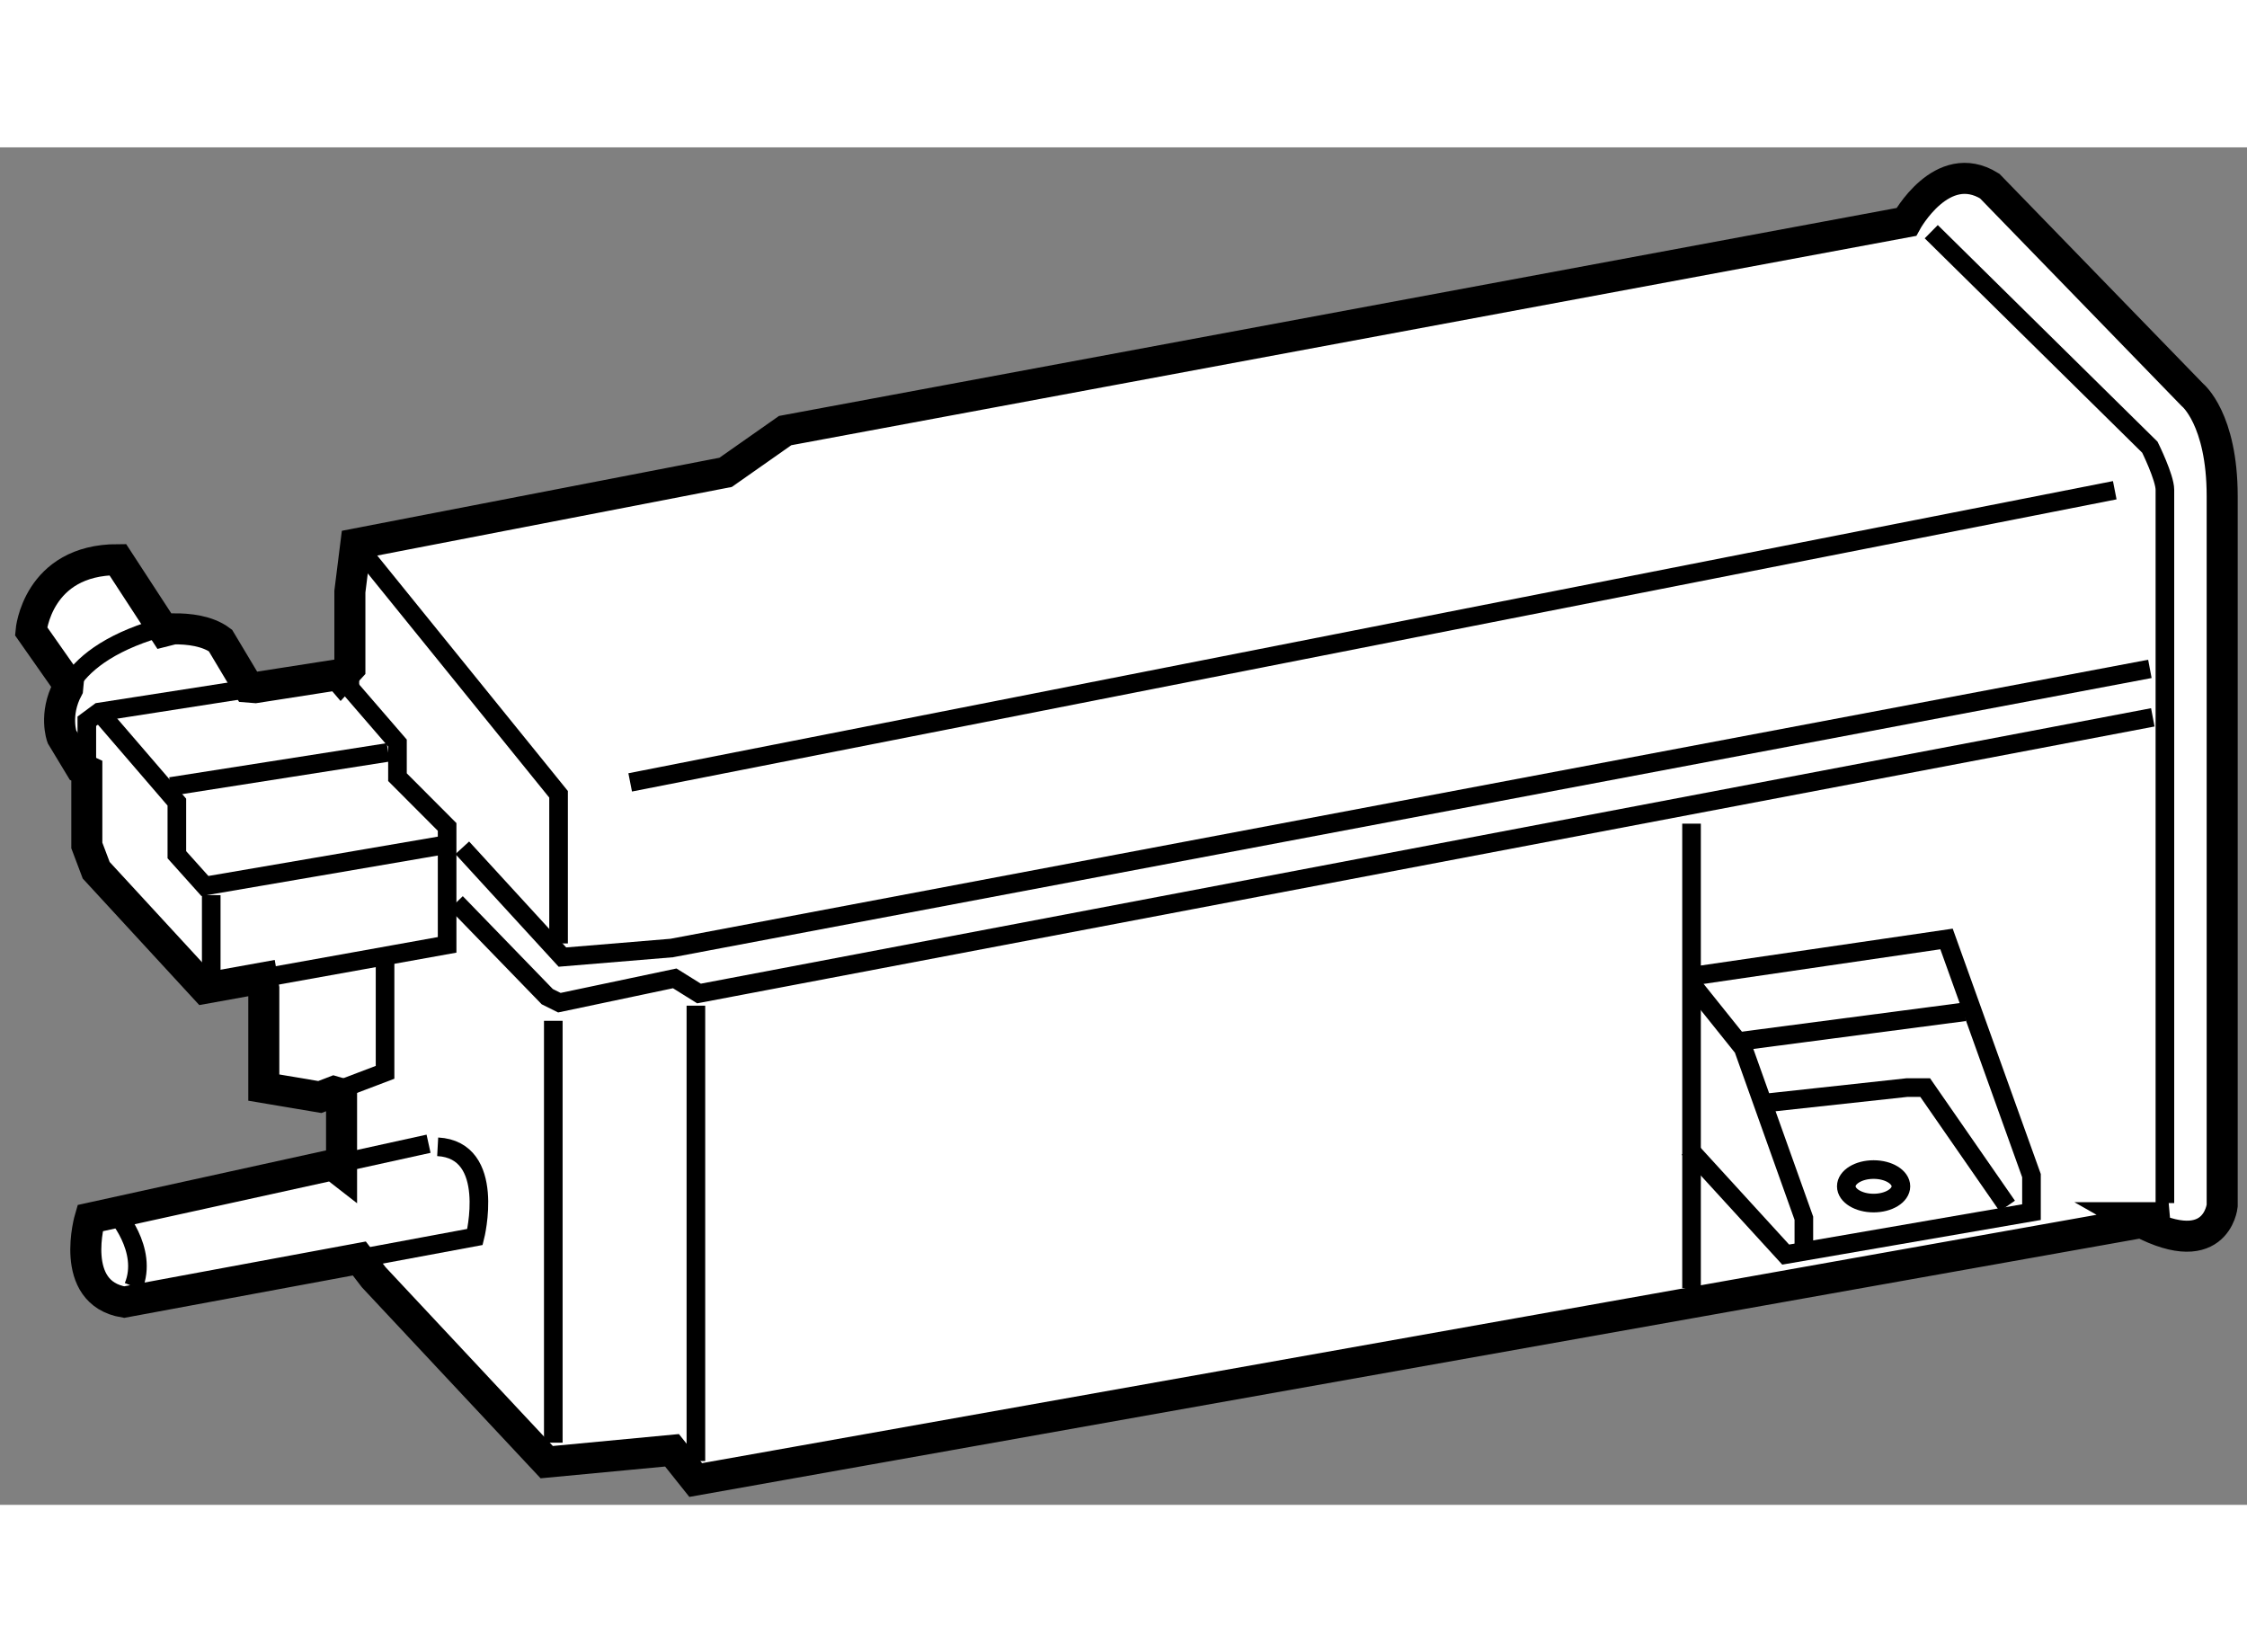 <?xml version="1.0" encoding="utf-8"?>
<!-- Generator: Adobe Illustrator 15.1.0, SVG Export Plug-In . SVG Version: 6.00 Build 0)  -->
<!DOCTYPE svg PUBLIC "-//W3C//DTD SVG 1.1//EN" "http://www.w3.org/Graphics/SVG/1.1/DTD/svg11.dtd">
<svg version="1.1" xmlns="http://www.w3.org/2000/svg" xmlns:xlink="http://www.w3.org/1999/xlink" x="0px" y="0px" width="244.8px"
	 height="180px" viewBox="98.342 104.515 36.209 21.875" enable-background="new 0 0 244.8 180" xml:space="preserve">
	
<rect x="98.342" y="104.515" width="36.209" height="21.875" fill="#808080" stroke="none"/>
	
<g><path fill="#FFFFFF" stroke="#000000" stroke-width="0.5" d="M103.706,120.91l-3.913,0.86c0,0-0.354,1.202,0.549,1.353l3.79-0.703
			l0.233,0.303l2.787,2.979l2.019-0.191l0.382,0.479l23.735-4.227h-0.578c1.344,0.769,1.441-0.193,1.441-0.193v-11.434
			c0-1.247-0.48-1.633-0.48-1.633l-3.266-3.364c-0.77-0.478-1.344,0.578-1.344,0.578l-18.067,3.362l-0.959,0.673l-5.959,1.153
			l-0.096,0.768v1.231l-0.143,0.156l-0.041-0.048l-1.34,0.209l-0.113-0.009l-0.449-0.751c-0.209-0.156-0.514-0.19-0.757-0.187
			l-0.146,0.037l-0.751-1.152c-1.3,0-1.398,1.152-1.398,1.152l0.597,0.851l-0.007,0.074c-0.222,0.419-0.092,0.777-0.092,0.777
			l0.302,0.5l0.099,0.046v1.205l0.151,0.4l1.752,1.902l0.921-0.166l0.028,0.166v1.6l0.903,0.152l0.227-0.087l0.123,0.036v1.252
			L103.706,120.91z"></path><line fill="none" stroke="#000000" stroke-width="0.3" x1="103.98" y1="113.209" x2="103.98" y2="112.904"></line><polyline fill="none" stroke="#000000" stroke-width="0.3" points="104.076,110.905 107.343,114.94 107.343,117.343 		"></polyline><line fill="none" stroke="#000000" stroke-width="0.3" x1="108.497" y1="114.748" x2="132.42" y2="110.04"></line><path fill="none" stroke="#000000" stroke-width="0.3" d="M129.463,105.874l3.523,3.473c0,0,0.242,0.489,0.242,0.686
			c0,0.195,0,11.494,0,11.494"></path><polyline fill="none" stroke="#000000" stroke-width="0.3" points="105.692,116.686 107.161,118.201 107.356,118.298 
			109.215,117.906 109.606,118.15 133.033,113.7 		"></polyline><line fill="none" stroke="#000000" stroke-width="0.3" x1="109.556" y1="118.346" x2="109.556" y2="125.684"></line><line fill="none" stroke="#000000" stroke-width="0.3" x1="107.258" y1="118.59" x2="107.258" y2="125.388"></line><polyline fill="none" stroke="#000000" stroke-width="0.3" points="105.791,115.802 107.405,117.563 109.166,117.417 
			132.986,112.919 		"></polyline><line fill="none" stroke="#000000" stroke-width="0.3" x1="125.6" y1="122.896" x2="125.6" y2="115.413"></line><polyline fill="none" stroke="#000000" stroke-width="0.3" points="125.553,120.646 127.117,122.357 131.078,121.673 
			131.078,121.085 129.709,117.271 125.697,117.858 		"></polyline><polyline fill="none" stroke="#000000" stroke-width="0.3" points="125.648,118.052 126.432,119.03 127.41,121.771 
			127.41,122.259 		"></polyline><line fill="none" stroke="#000000" stroke-width="0.3" x1="126.283" y1="118.933" x2="130.002" y2="118.445"></line><polyline fill="none" stroke="#000000" stroke-width="0.3" points="126.82,119.911 129.072,119.666 129.365,119.666 
			130.688,121.574 		"></polyline><ellipse fill="none" stroke="#000000" stroke-width="0.3" cx="128.534" cy="121.257" rx="0.44" ry="0.27"></ellipse><polyline fill="none" stroke="#000000" stroke-width="0.3" points="102.565,117.902 105.547,117.366 105.547,115.466 
			104.747,114.664 104.747,114.114 103.837,113.061 		"></polyline><polyline fill="none" stroke="#000000" stroke-width="0.3" points="102.457,113.222 99.942,113.614 99.741,113.763 
			99.741,114.561 		"></polyline><polyline fill="none" stroke="#000000" stroke-width="0.3" points="99.942,113.614 101.192,115.066 101.192,115.914 
			101.644,116.418 105.446,115.766 		"></polyline><line fill="none" stroke="#000000" stroke-width="0.3" x1="101.092" y1="114.814" x2="104.598" y2="114.264"></line><line fill="none" stroke="#000000" stroke-width="0.3" x1="101.746" y1="116.565" x2="101.746" y2="117.818"></line><path fill="none" stroke="#000000" stroke-width="0.3" d="M99.432,113.237c0.168-0.316,0.535-0.667,1.309-0.925
			c0,0,0.173-0.034,0.396-0.037"></path><polyline fill="none" stroke="#000000" stroke-width="0.3" points="103.723,119.733 104.547,119.42 104.547,117.517 		"></polyline><path fill="none" stroke="#000000" stroke-width="0.3" d="M104.131,122.42l1.865-0.347c0,0,0.352-1.401-0.601-1.453"></path><line fill="none" stroke="#000000" stroke-width="0.3" x1="105.248" y1="120.571" x2="103.706" y2="120.91"></line><path fill="none" stroke="#000000" stroke-width="0.3" d="M100.192,121.672c0,0,0.549,0.601,0.3,1.201"></path></g>


</svg>